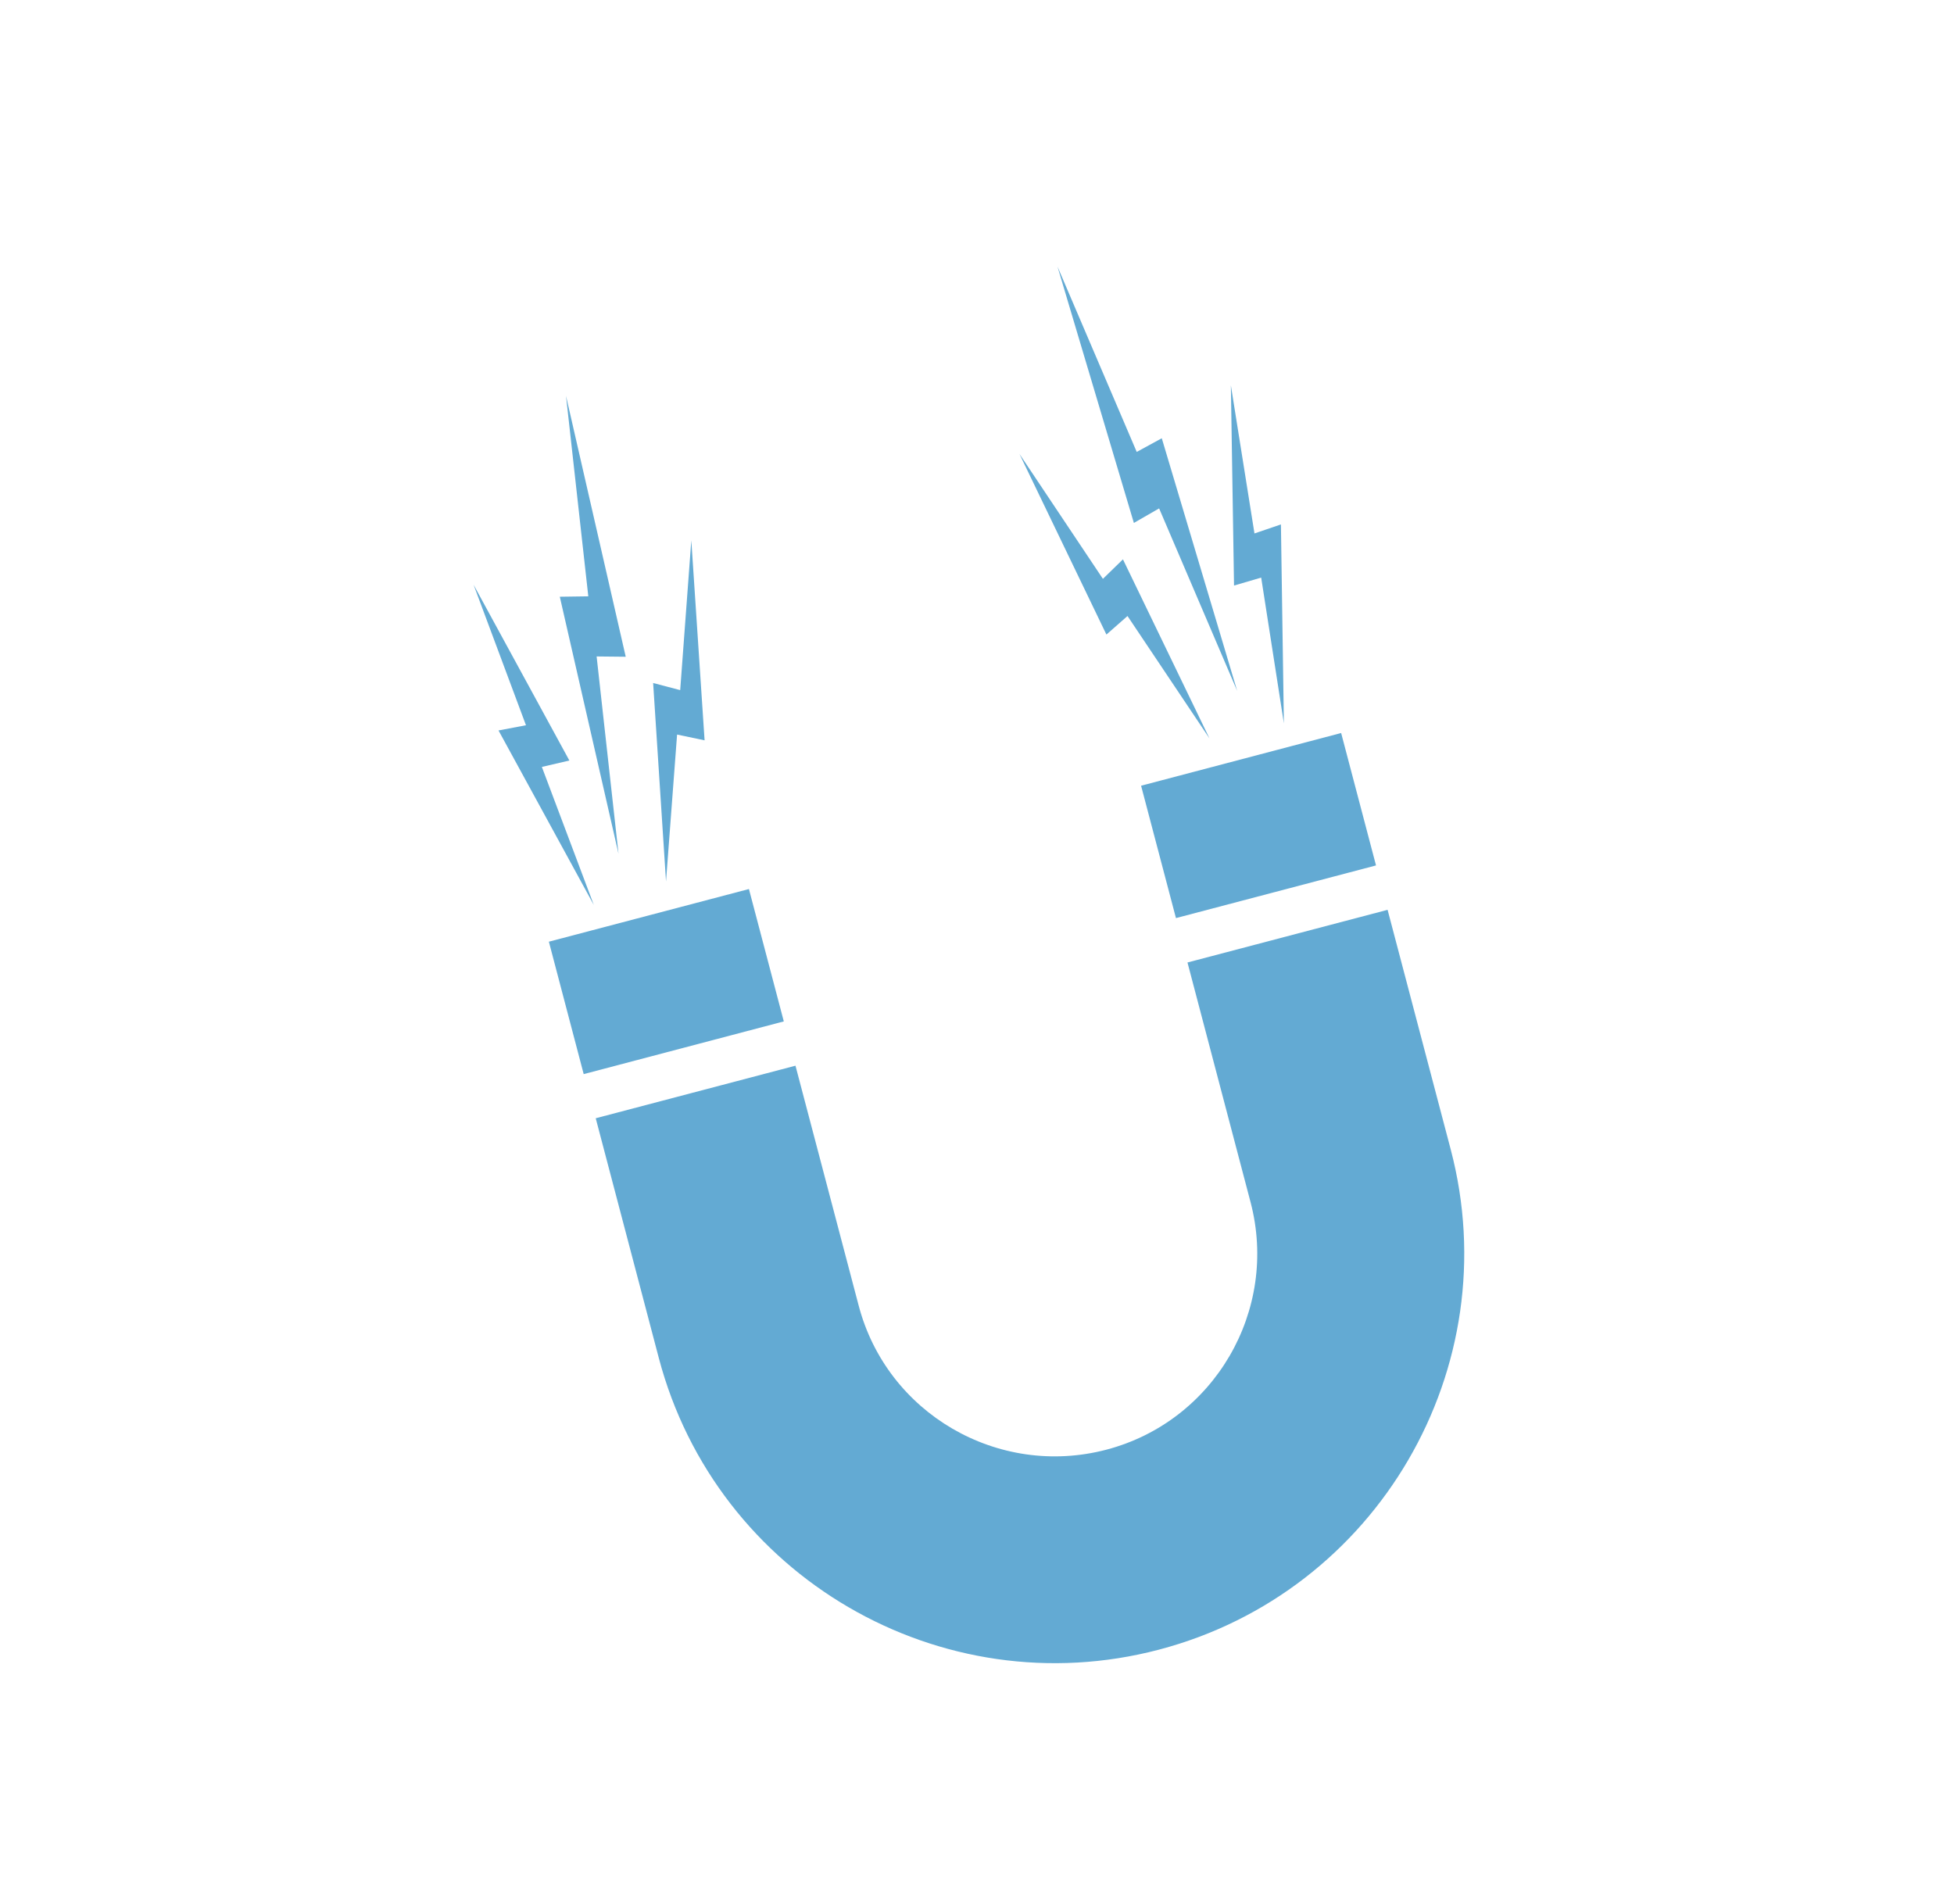 <svg width="39" height="38" viewBox="0 0 39 38" fill="none" xmlns="http://www.w3.org/2000/svg">
<g clip-path="url(#clip0_2642_25207)">
<path d="M23.701 19.21L24.96 23.994C25.528 26.154 24.235 28.371 22.078 28.935C19.92 29.499 17.701 28.211 17.137 26.053L15.877 21.27L11.89 22.319L13.149 27.103C14.297 31.461 18.773 34.072 23.132 32.925C27.491 31.778 30.102 27.301 28.955 22.942L27.695 18.159L23.701 19.21Z" fill="#63AAD3"/>
<path d="M22.775 15.682L23.471 18.324L27.464 17.273L26.768 14.63L22.775 15.682Z" fill="#63AAD3"/>
<path d="M10.955 18.795L11.65 21.438L15.644 20.386L14.948 17.744L10.955 18.795Z" fill="#63AAD3"/>
<path d="M11.173 11.91L12.345 17.04L11.908 13.102L12.489 13.108L11.297 7.901L11.742 11.902L11.173 11.91Z" fill="#63AAD3"/>
<path d="M13.036 13.632L13.293 17.593L13.514 14.661L14.063 14.776L13.798 10.785L13.576 13.774L13.036 13.632Z" fill="#63AAD3"/>
<path d="M9.95 14.579L11.852 18.062L10.815 15.307L11.364 15.179L9.452 11.67L10.498 14.475L9.95 14.579Z" fill="#63AAD3"/>
<path d="M23.188 8.747L24.693 13.789L23.135 10.147L22.631 10.437L21.106 5.319L22.688 9.02L23.188 8.747Z" fill="#63AAD3"/>
<path d="M22.413 11.164L24.14 14.738L22.504 12.295L22.083 12.665L20.348 9.061L22.013 11.553L22.413 11.164Z" fill="#63AAD3"/>
<path d="M25.566 10.467L25.625 14.436L25.172 11.528L24.63 11.687L24.567 7.691L25.038 10.647L25.566 10.467Z" fill="#63AAD3"/>
</g>
<defs>
<clipPath id="clip0_2642_25207">
<rect width="27.714" height="27.714" fill="white" transform="translate(0.5 23.94) rotate(-59.748)"/>
</clipPath>
</defs>
</svg>
